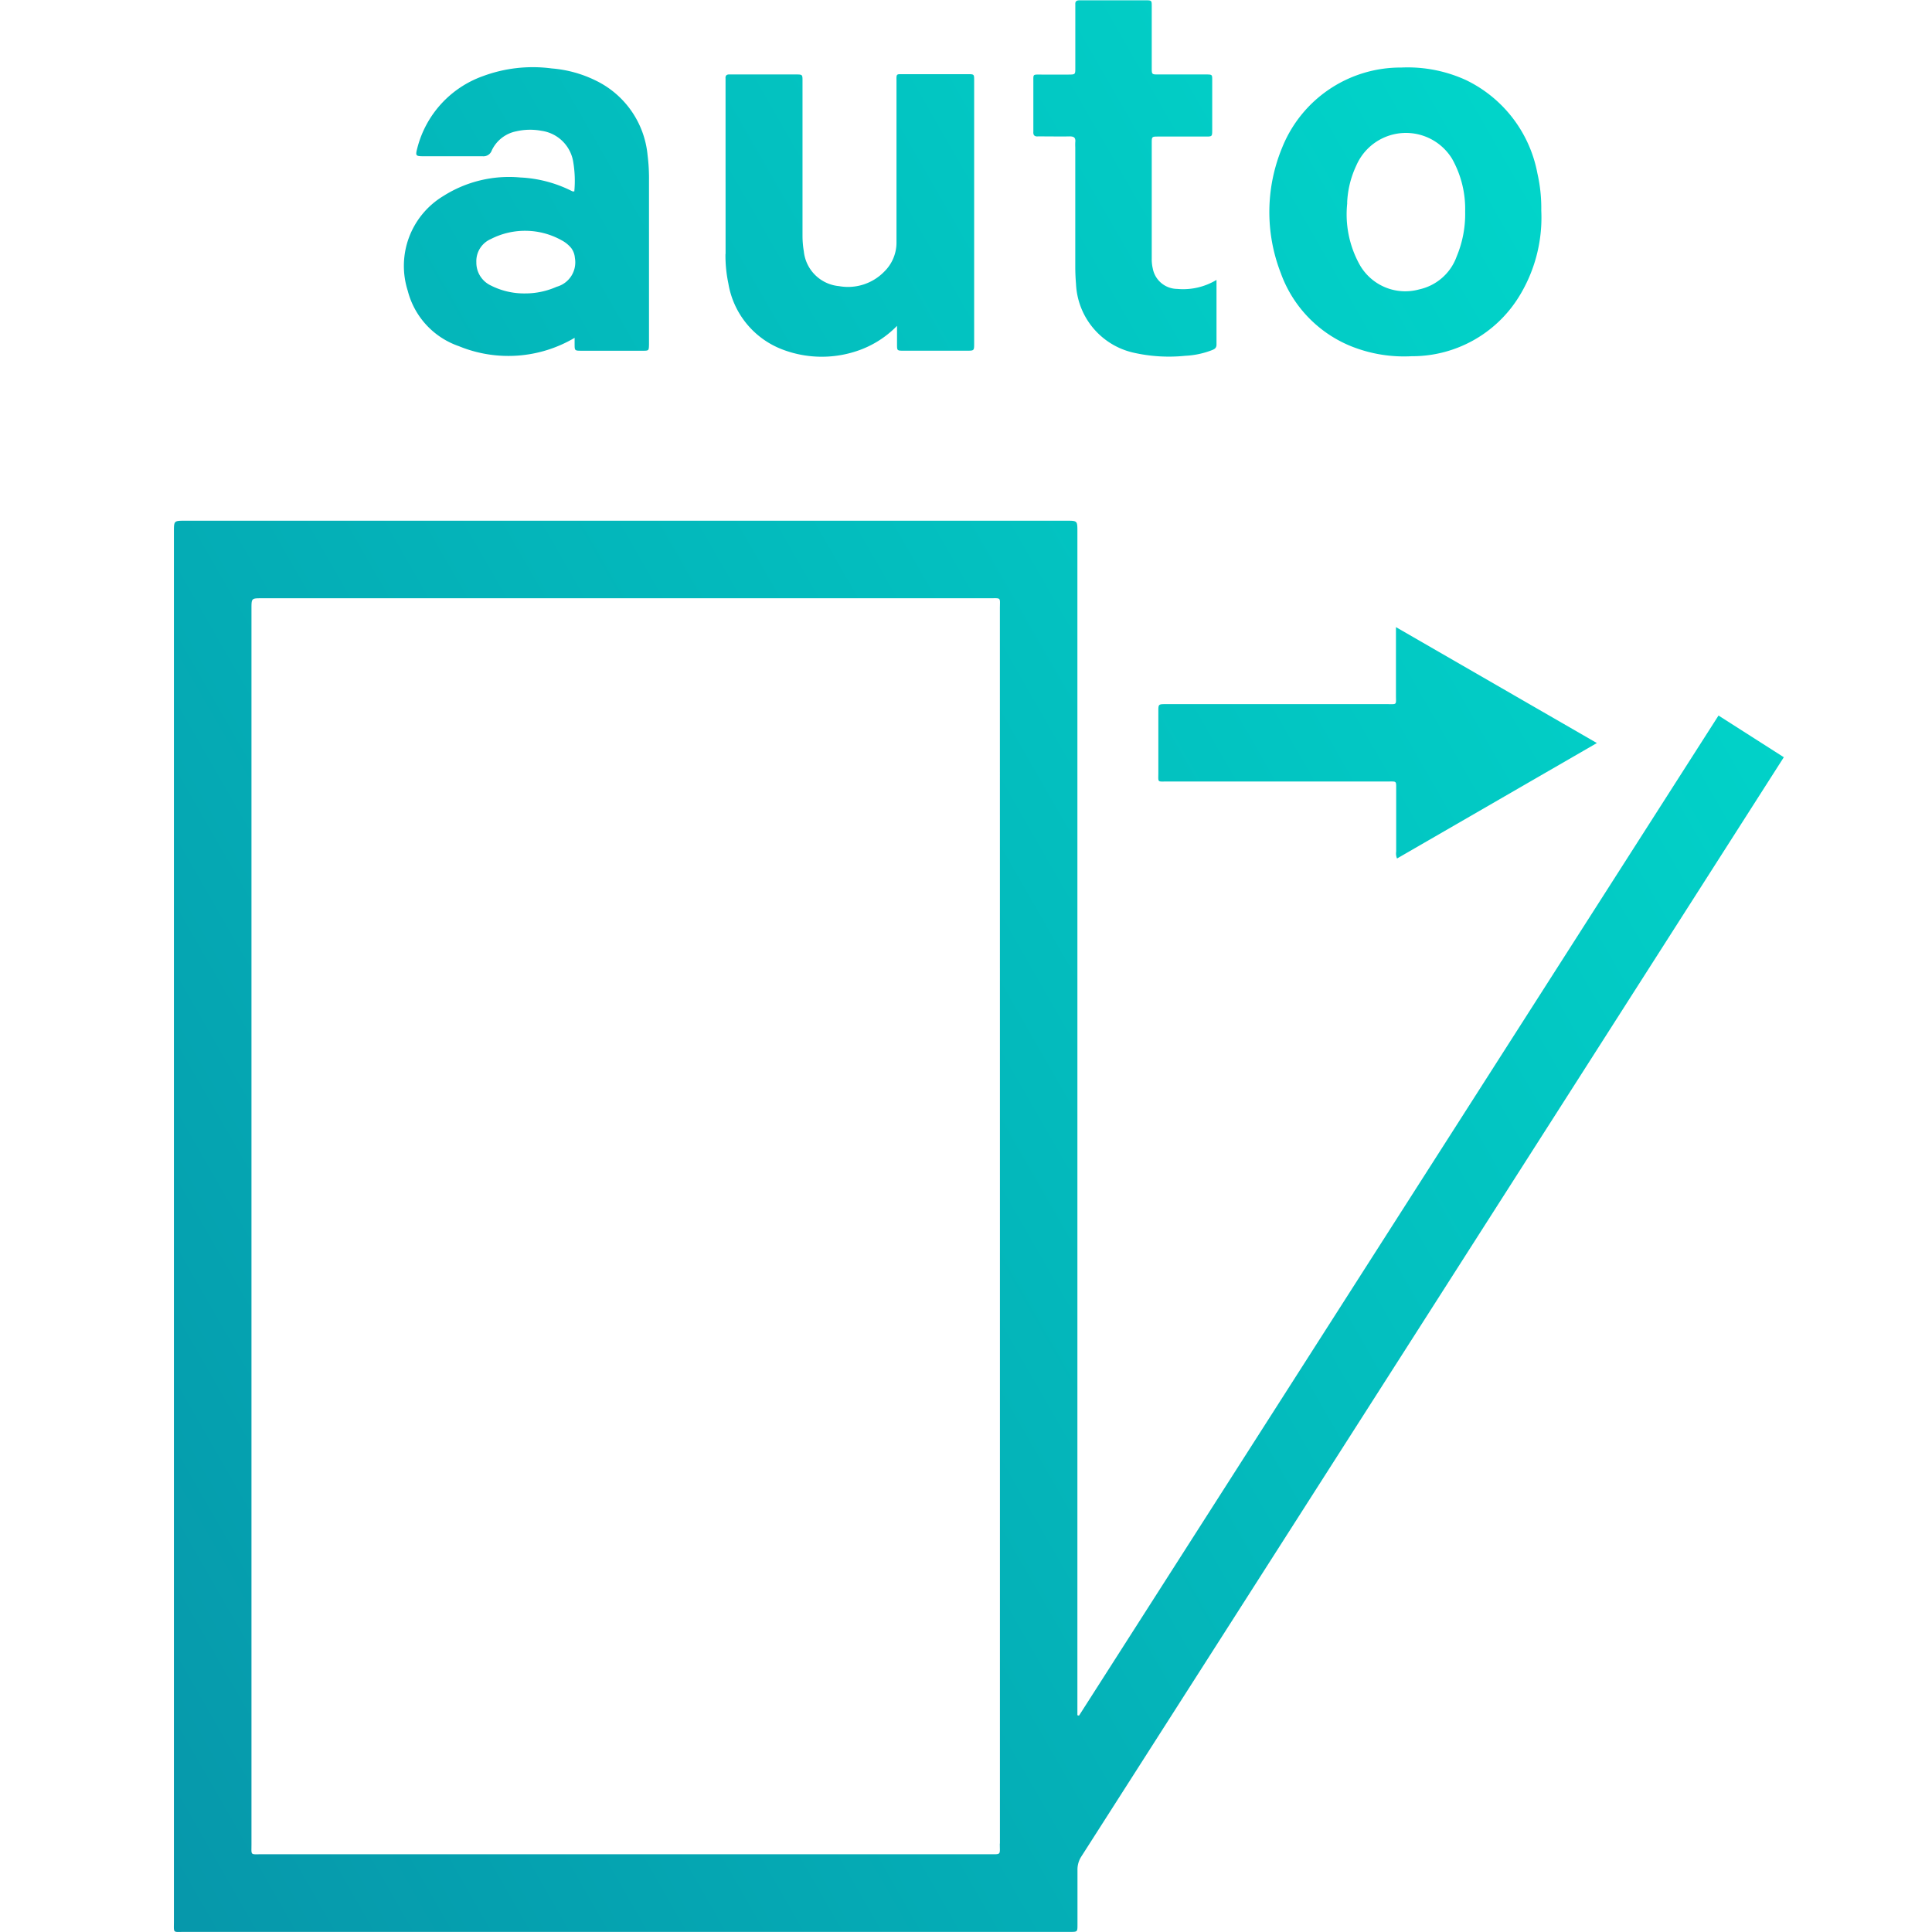 <svg xmlns="http://www.w3.org/2000/svg" xmlns:xlink="http://www.w3.org/1999/xlink" width="50" height="50" viewBox="0 0 50 50">
  <defs>
    <linearGradient id="linear-gradient" x1="0.07" y1="1.064" x2="1.258" y2="0.251" gradientUnits="objectBoundingBox">
      <stop offset="0" stop-color="#0698ab"/>
      <stop offset="1" stop-color="#00e1d0"/>
    </linearGradient>
    <clipPath id="clip-listing_topfeature_3">
      <rect width="50" height="50"/>
    </clipPath>
  </defs>
  <g id="listing_topfeature_3" clip-path="url(#clip-listing_topfeature_3)">
    <path id="Path_11303" data-name="Path 11303" d="M46.428,32.982,51.6,29.994l-5.2-3c0,.62,0,1.188,0,1.756,0,.269.038.237-.237.237H40.451c-.2,0-.2,0-.2.191,0,.526,0,1.052,0,1.578,0,.269-.036.233.24.233q2.857,0,5.715,0c.211,0,.2-.018.2.193q0,.81,0,1.621A.328.328,0,0,0,46.428,32.982Zm8.32-3.7L38.2,55.161s-.012,0-.017,0c-.029,0,0-.023-.027,0V24.521c0-.281,0-.281-.284-.281H15.068c-.294,0-.294,0-.294.288q0,17.974,0,35.949c0,.332-.038.284.28.284H37.968c.188,0,.19,0,.19-.185,0-.469,0-.938,0-1.408a.622.622,0,0,1,.1-.358Q46.794,45.458,55.327,32.1l1.111-1.739Zm-18.6,29.194c0,.3.044.276-.268.276H17.046c-.3,0-.265.037-.265-.256q0-8.011,0-16.02V26.52c0-.273,0-.273.266-.273H35.883c.313,0,.267-.035.267.274Q36.152,42.5,36.151,58.476Zm9.157-38.726a3.675,3.675,0,0,0,1.5.233,3.246,3.246,0,0,0,2.77-1.527,3.887,3.887,0,0,0,.586-2.244,4.046,4.046,0,0,0-.1-.961,3.369,3.369,0,0,0-1.847-2.414,3.626,3.626,0,0,0-1.677-.325,3.3,3.3,0,0,0-3.081,2.07,4.36,4.36,0,0,0-.038,3.245A3.218,3.218,0,0,0,45.307,19.751Zm-.168-3.734a2.491,2.491,0,0,1,.236-.966,1.4,1.4,0,0,1,2.479-.178,2.65,2.65,0,0,1,.339,1.365,2.849,2.849,0,0,1-.22,1.166,1.331,1.331,0,0,1-.967.85,1.355,1.355,0,0,1-1.551-.653A2.687,2.687,0,0,1,45.14,16.016Zm-8.006-1.722c.042,0,.085,0,.128,0,.234,0,.469.005.7,0,.116,0,.154.041.142.15a1.194,1.194,0,0,0,0,.127q0,1.547,0,3.092,0,.224.019.447a1.911,1.911,0,0,0,1.47,1.777,4.142,4.142,0,0,0,1.355.085,2.2,2.2,0,0,0,.685-.143c.069-.027.126-.053.126-.145,0-.547,0-1.094,0-1.676a1.67,1.67,0,0,1-1.018.233.649.649,0,0,1-.632-.532,1.027,1.027,0,0,1-.026-.254q0-1.492,0-2.985c0-.171,0-.172.175-.172.405,0,.81,0,1.216,0,.169,0,.173,0,.174-.159q0-.65,0-1.3c0-.145,0-.147-.158-.148-.412,0-.824,0-1.237,0-.169,0-.17,0-.17-.175,0-.526,0-1.052,0-1.578,0-.163,0-.166-.159-.166-.355,0-.711,0-1.066,0-.213,0-.426,0-.639,0-.081,0-.12.023-.114.108,0,.049,0,.1,0,.149,0,.5,0,.995,0,1.493,0,.169,0,.171-.176.172h-.7c-.232,0-.209-.02-.21.2,0,.355,0,.711,0,1.066,0,.071,0,.142,0,.213C37.01,14.253,37.037,14.3,37.133,14.295Zm-8.083,3.043a3.51,3.51,0,0,0,.075.763A2.216,2.216,0,0,0,30.5,19.8a2.856,2.856,0,0,0,1.9.064,2.586,2.586,0,0,0,1.088-.667c0,.193,0,.334,0,.475,0,.165,0,.168.165.168q.821,0,1.643,0c.186,0,.188,0,.188-.185q0-3.4,0-6.806c0-.163,0-.165-.16-.165-.562,0-1.124,0-1.686,0-.157,0-.168-.015-.164.161,0,.043,0,.086,0,.128,0,1.351,0,2.7,0,4.054a1.049,1.049,0,0,1-.315.765,1.309,1.309,0,0,1-1.172.377,1.008,1.008,0,0,1-.911-.9,2.412,2.412,0,0,1-.034-.4q0-1.5,0-3.009c0-.334,0-.668,0-1,0-.168,0-.169-.176-.169H29.228c-.022,0-.043,0-.064,0-.078-.006-.123.021-.114.108,0,.035,0,.071,0,.106Q29.05,15.119,29.051,17.338Zm-3.965-1.623a3.3,3.3,0,0,0-1.347-.357,3.172,3.172,0,0,0-1.991.481,2.112,2.112,0,0,0-.92,2.449,2.055,2.055,0,0,0,1.319,1.434,3.371,3.371,0,0,0,3-.214c0,.058,0,.106,0,.154,0,.177,0,.179.171.18H26.9c.165,0,.165,0,.169-.163,0-.043,0-.085,0-.128q0-2.057,0-4.115a4.814,4.814,0,0,0-.037-.659,2.394,2.394,0,0,0-1.338-1.926,3.146,3.146,0,0,0-1.143-.315,3.716,3.716,0,0,0-1.782.2A2.684,2.684,0,0,0,21.072,14.6c-.051.194-.04.207.156.208.511,0,1.024,0,1.535,0A.227.227,0,0,0,23,14.657a.891.891,0,0,1,.631-.494,1.6,1.6,0,0,1,.655-.014.968.968,0,0,1,.816.77,2.942,2.942,0,0,1,.034.8C25.114,15.715,25.1,15.72,25.086,15.714Zm-.4,2.47a2,2,0,0,1-.818.174,1.9,1.9,0,0,1-.892-.207.652.652,0,0,1-.372-.6.623.623,0,0,1,.374-.6,1.942,1.942,0,0,1,1.839.035.813.813,0,0,1,.244.2.486.486,0,0,1,.093.252A.656.656,0,0,1,24.682,18.185Z" transform="translate(-10.273 -10.764)" stroke="rgba(0,0,0,0)" stroke-width="1" fill="url(#linear-gradient)"/>
  </g>
</svg>

